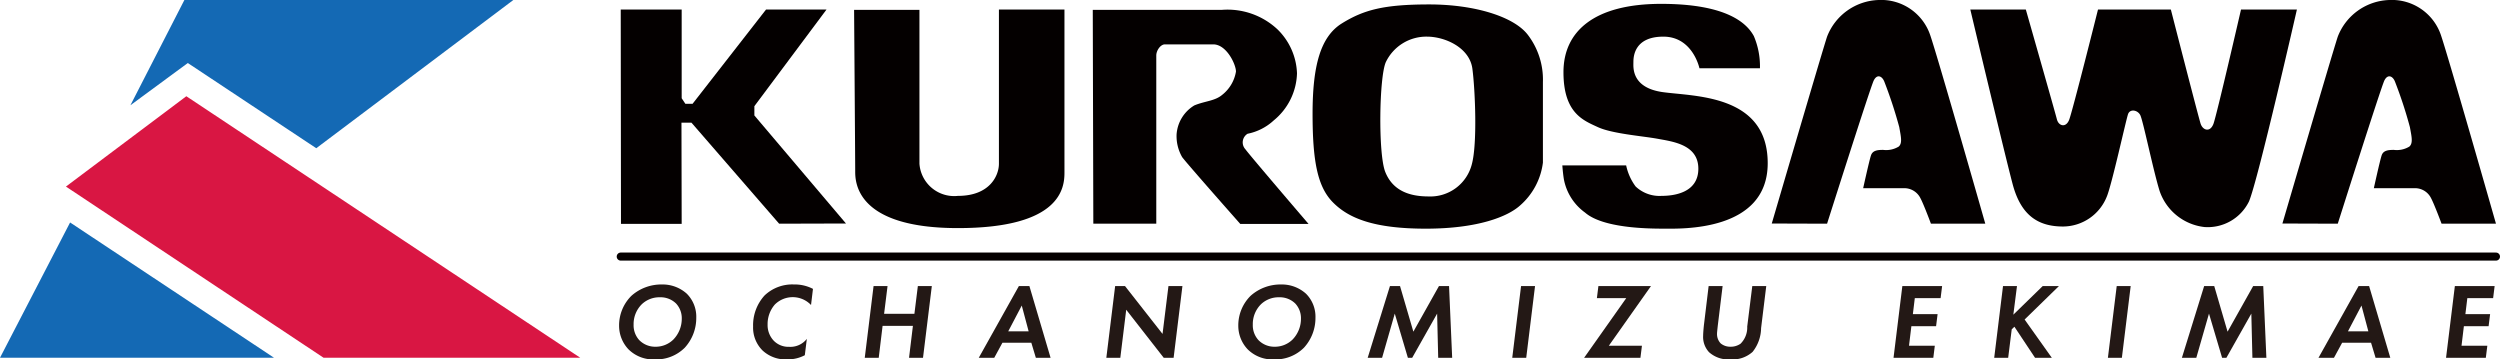 <svg xmlns="http://www.w3.org/2000/svg" viewBox="0 0 232.435 33.415"><defs><style>.cls-1{fill:#040000;}.cls-1,.cls-2,.cls-3{fill-rule:evenodd;}.cls-2{fill:#1469b4;}.cls-3{fill:#d91643;}.cls-4{fill:none;stroke:#040000;stroke-linecap:round;stroke-width:0.75px;}.cls-5{fill:#231815;}</style></defs><g id="レイヤー_2" data-name="レイヤー 2"><g id="レイヤー_1-2" data-name="レイヤー 1"><polygon class="cls-1" points="70.137 9.872 76.843 0.889 71.22 0.889 64.393 9.649 63.72 9.649 63.378 9.134 63.378 0.889 57.712 0.889 57.735 20.816 63.378 20.816 63.359 11.405 64.288 11.405 72.439 20.798 78.654 20.78 70.137 10.734 70.137 9.872"/><path class="cls-1" d="M92.874,15.222c0,1.08-.825,2.99-3.813,2.99a3.238,3.238,0,0,1-3.577-2.99V.915H79.409s.103,14.051.103,14.978-.052,5.314,9.549,5.314c9.594,0,9.906-3.766,9.906-5.156V.889H92.874Z"/><path class="cls-1" d="M115.995,12.435a5.021,5.021,0,0,0,2.428-1.239,5.865,5.865,0,0,0,2.164-4.384,6,6,0,0,0-1.804-4.072A6.793,6.793,0,0,0,113.623.915H101.599l.052,19.883h5.853V5.158c0-.462.393-1.033.803-1.033h4.493c1.235,0,2.113,1.863,2.113,2.528a3.475,3.475,0,0,1-1.289,2.172c-.671.568-1.599.568-2.58.974a3.42,3.42,0,0,0-1.652,2.693,3.906,3.906,0,0,0,.515,2.11c.364.518,5.404,6.215,5.404,6.215h6.347S116.204,14.454,115.791,13.88A.94.94,0,0,1,115.995,12.435Z"/><path class="cls-1" d="M132.874.412c-4.234,0-6.091.512-8.104,1.757-2.013,1.239-2.735,3.973-2.735,8.407,0,4.44.466,6.812,1.911,8.257,1.442,1.448,3.763,2.428,8.616,2.428,4.851,0,7.636-1.127,8.775-2.166a6.325,6.325,0,0,0,2.114-3.975V7.636a6.864,6.864,0,0,0-1.392-4.384C140.767,1.545,137.105.412,132.874.412ZM136.843,15.269a3.979,3.979,0,0,1-4.024,2.995c-1.908,0-3.354-.615-4.021-2.266-.674-1.654-.574-8.828.047-10.22a4.173,4.173,0,0,1,3.821-2.372c1.701,0,3.975,1.03,4.228,2.989C137.154,8.36,137.361,13.362,136.843,15.269Z"/><path class="cls-1" d="M154.599,8.566c-2.943-.412-2.735-2.325-2.735-2.787,0-.468.05-2.372,2.787-2.372S158.005,6.35,158.005,6.35h5.625a7.173,7.173,0,0,0-.568-2.995c-.62-1.139-2.423-2.996-8.619-2.996-6.191,0-9.081,2.528-9.081,6.35,0,3.822,1.856,4.487,3.199,5.111,1.342.615,4.125.824,5.523,1.077,1.39.262,3.818.521,3.818,2.787,0,2.269-2.32,2.527-3.408,2.527a3.23,3.23,0,0,1-2.423-.874,5.005,5.005,0,0,1-.88-1.957h-5.934s.052.774.152,1.336a4.937,4.937,0,0,0,1.961,3.049c1.657,1.442,5.784,1.495,7.331,1.495,1.546,0,9.65.306,9.65-6.088C164.352,8.769,157.541,8.978,154.599,8.566Z"/><path class="cls-1" d="M174.671,0a5.32,5.32,0,0,0-4.801,3.408c-.46,1.392-5.141,17.373-5.141,17.373l5.141.017s4.03-12.7,4.34-13.315c.309-.624.772-.418.98.1a41.446,41.446,0,0,1,1.392,4.237c.153.871.309,1.492-.05,1.807a2.246,2.246,0,0,1-1.448.309c-.515,0-.98.047-1.133.518-.156.459-.724,3.042-.724,3.042h3.82a1.671,1.671,0,0,1,1.498.921c.311.574.981,2.38.981,2.38h5.054s-4.386-15.384-5.11-17.499A4.811,4.811,0,0,0,174.671,0Z"/><path class="cls-1" d="M208.355.889s-2.253,9.796-2.562,10.626c-.312.818-.978.609-1.189,0-.205-.621-2.771-10.626-2.771-10.626H195.059s-2.376,9.484-2.685,10.258c-.309.771-.981.562-1.136-.053-.152-.615-2.888-10.205-2.888-10.205h-5.161s3.147,13.254,3.924,16.193c.77,2.94,2.372,3.978,4.695,3.978a4.406,4.406,0,0,0,4.075-2.795c.466-1.133,1.746-6.965,1.964-7.636.171-.529.874-.415,1.134.056.256.462,1.186,5.055,1.804,7.062a4.991,4.991,0,0,0,4.167,3.361,4.27,4.27,0,0,0,4.145-2.378c.824-1.91,4.455-17.841,4.455-17.841Z"/><path class="cls-1" d="M226.954,3.299A4.814,4.814,0,0,0,222.153,0a5.316,5.316,0,0,0-4.801,3.408c-.463,1.392-5.147,17.373-5.147,17.373l5.147.017s4.026-12.7,4.333-13.315c.311-.624.778-.418.983.1a40.312,40.312,0,0,1,1.39,4.237c.159.871.311,1.492-.049,1.807a2.24,2.24,0,0,1-1.446.309c-.515,0-.983.047-1.134.518-.156.459-.723,3.042-.723,3.042h3.818a1.664,1.664,0,0,1,1.498.921c.307.574.98,2.38.98,2.38h5.058S227.671,5.414,226.954,3.299Z"/><path class="cls-2" d="M12.124,9.787,17.143,0H47.727L29.404,13.781,17.461,5.859Z"/><path class="cls-3" d="M6.131,17.347l11.193-8.4L53.947,33.261H30.084Z"/><path class="cls-2" d="M6.517,20.684,25.476,33.261H0Z"/><line class="cls-4" x1="57.712" y1="23.856" x2="232.06" y2="23.856"/><path class="cls-5" d="M63.856,27.309a3.009,3.009,0,0,1,.879,2.219,4.087,4.087,0,0,1-1.069,2.798,3.746,3.746,0,0,1-2.778,1.089,3.27,3.27,0,0,1-2.449-.93,3.18,3.18,0,0,1-.879-2.208,3.869,3.869,0,0,1,1.149-2.778,4.168,4.168,0,0,1,2.838-1.05A3.345,3.345,0,0,1,63.856,27.309Zm-1.259,4.268a2.781,2.781,0,0,0,.79-1.949,2.006,2.006,0,0,0-.53-1.409,2.062,2.062,0,0,0-1.519-.58,2.374,2.374,0,0,0-1.659.64,2.593,2.593,0,0,0-.77,1.899,2.038,2.038,0,0,0,.53,1.449,2.068,2.068,0,0,0,1.519.61A2.334,2.334,0,0,0,62.597,31.576Z"/><path class="cls-5" d="M74.827,33.025a3.412,3.412,0,0,1-1.649.39,3.148,3.148,0,0,1-2.269-.819,2.988,2.988,0,0,1-.89-2.239,4.099,4.099,0,0,1,1.069-2.889,3.732,3.732,0,0,1,2.738-1.02,3.664,3.664,0,0,1,1.759.41l-.18,1.499a2.354,2.354,0,0,0-3.368-.04,2.766,2.766,0,0,0-.67,1.849,2.108,2.108,0,0,0,.56,1.499,1.899,1.899,0,0,0,1.439.58,1.935,1.935,0,0,0,1.649-.74Z"/><path class="cls-5" d="M82.198,29.177h2.818l.32-2.579h1.299l-.819,6.667H84.517l.36-2.968H82.058l-.359,2.968H80.4l.819-6.667h1.299Z"/><path class="cls-5" d="M95.887,31.866H93.199l-.76,1.399h-1.439l3.728-6.667h.979l1.969,6.667H96.307Zm-.25-1.059-.64-2.399-1.259,2.399Z"/><path class="cls-5" d="M102.86,33.265l.819-6.667h.919l3.488,4.448.55-4.448h1.299l-.819,6.667h-.919l-3.488-4.468-.549,4.468Z"/><path class="cls-5" d="M121.425,27.309a3.009,3.009,0,0,1,.879,2.219,4.087,4.087,0,0,1-1.069,2.798,3.746,3.746,0,0,1-2.778,1.089,3.27,3.27,0,0,1-2.449-.93,3.18,3.18,0,0,1-.879-2.208,3.869,3.869,0,0,1,1.149-2.778,4.168,4.168,0,0,1,2.838-1.05A3.346,3.346,0,0,1,121.425,27.309Zm-1.259,4.268a2.781,2.781,0,0,0,.79-1.949,2.006,2.006,0,0,0-.53-1.409,2.062,2.062,0,0,0-1.519-.58,2.374,2.374,0,0,0-1.659.64,2.593,2.593,0,0,0-.77,1.899,2.038,2.038,0,0,0,.53,1.449,2.068,2.068,0,0,0,1.519.61A2.334,2.334,0,0,0,120.166,31.576Z"/><path class="cls-5" d="M129.228,26.599h.939l1.239,4.238,2.378-4.238h.94l.29,6.667h-1.299l-.1-4.108-2.319,4.108h-.4l-1.219-4.108-1.179,4.108h-1.339Z"/><path class="cls-5" d="M142.718,26.599l-.819,6.667h-1.299l.819-6.667Z"/><path class="cls-5" d="M149.578,32.146h3.079l-.14,1.12h-5.237l3.918-5.547h-2.729l.14-1.12h4.887Z"/><path class="cls-5" d="M160.158,26.599l-.45,3.688c-.02.2-.07.61-.07.74a1.259,1.259,0,0,0,.34.899,1.392,1.392,0,0,0,.909.31,1.587,1.587,0,0,0,.939-.28,2.112,2.112,0,0,0,.62-1.589l.47-3.768h1.299l-.479,3.908a3.616,3.616,0,0,1-.79,2.208,2.8,2.8,0,0,1-2.069.7,2.705,2.705,0,0,1-1.979-.669,2.085,2.085,0,0,1-.55-1.54c0-.27.06-.909.09-1.129l.42-3.478Z"/><path class="cls-5" d="M180.426,27.718h-2.399l-.18,1.489h2.299l-.14,1.119H177.708l-.22,1.819h2.399l-.14,1.12H176.049l.819-6.667h3.698Z"/><path class="cls-5" d="M187.188,29.257l2.729-2.659h1.509L188.237,29.707l2.529,3.558h-1.559L187.288,30.377l-.25.24-.33,2.648h-1.299l.819-6.667h1.299Z"/><path class="cls-5" d="M198.098,26.599l-.819,6.667h-1.299l.819-6.667Z"/><path class="cls-5" d="M204.928,26.599h.939l1.239,4.238,2.378-4.238h.94l.29,6.667h-1.299l-.1-4.108-2.318,4.108h-.4l-1.219-4.108-1.18,4.108h-1.339Z"/><path class="cls-5" d="M220.446,31.866h-2.688l-.76,1.399h-1.439l3.728-6.667h.979l1.969,6.667h-1.369Zm-.25-1.059-.64-2.399-1.259,2.399Z"/><path class="cls-5" d="M231.796,27.718h-2.399L229.217,29.208h2.299l-.14,1.119h-2.299l-.22,1.819H231.256l-.14,1.12h-3.698l.819-6.667h3.698Z"/></g></g></svg>